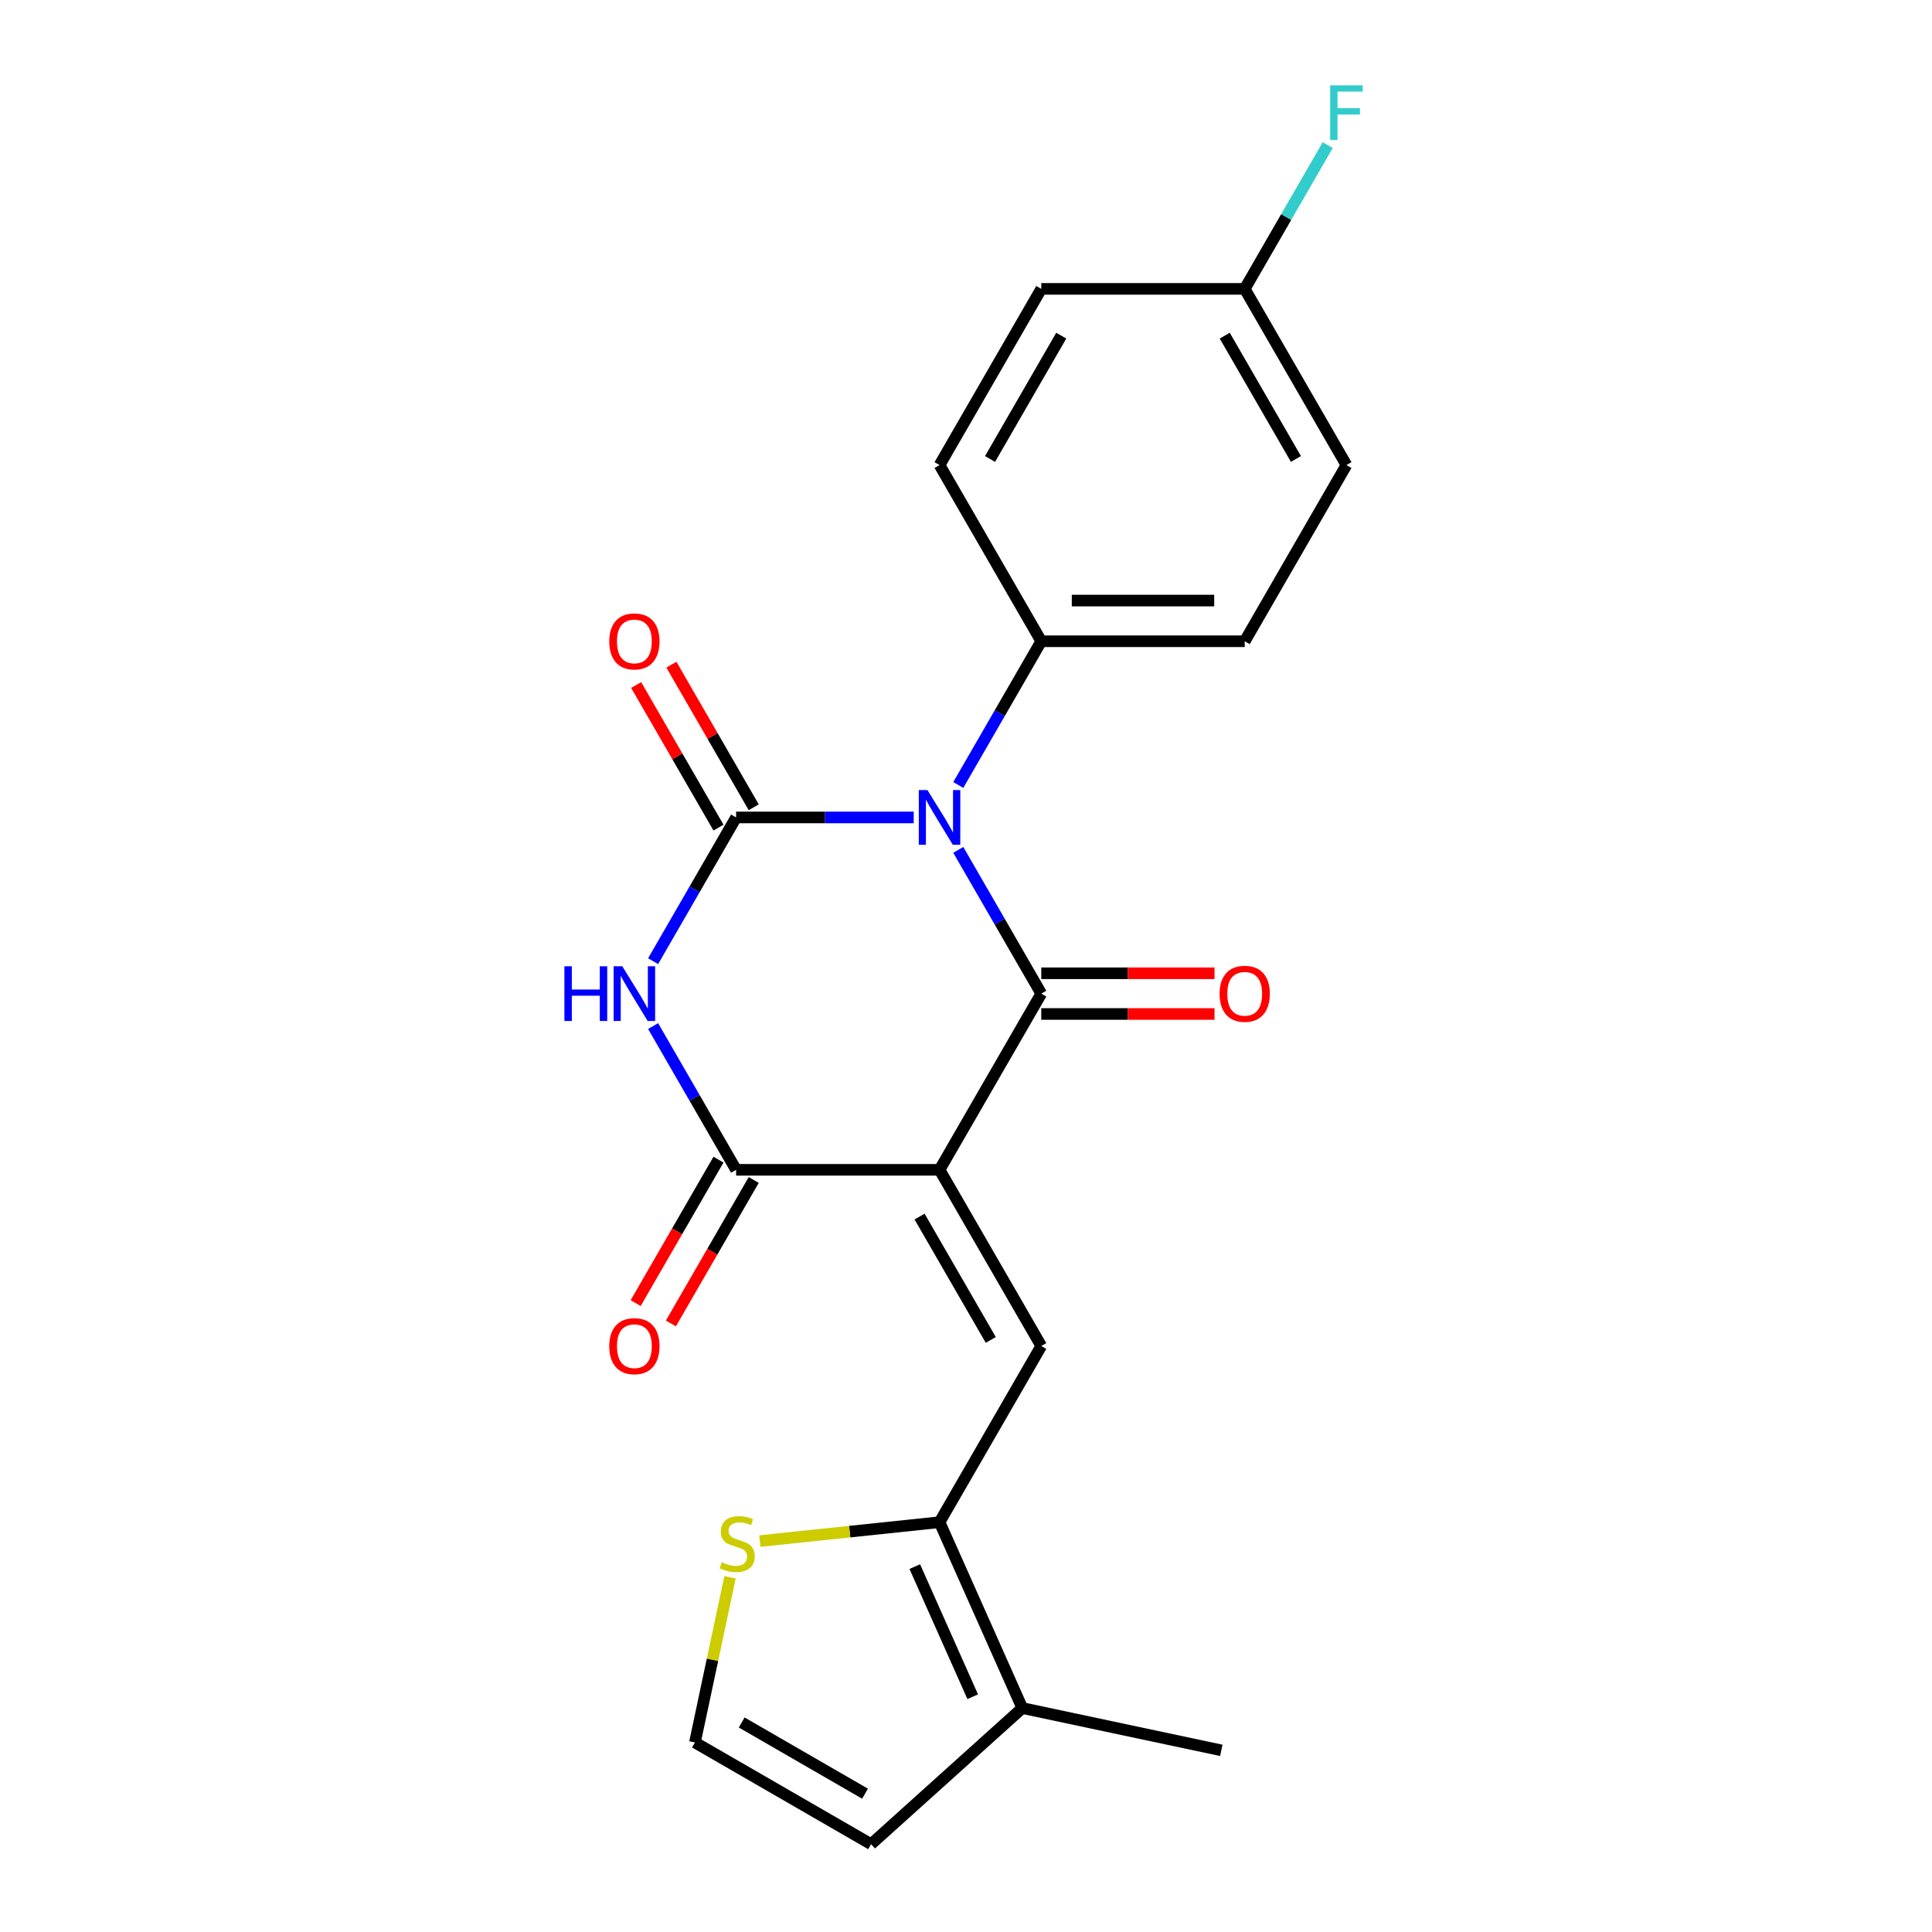 <?xml version='1.0' encoding='iso-8859-1'?>
<svg version='1.1' baseProfile='full'
              xmlns='http://www.w3.org/2000/svg'
                      xmlns:rdkit='http://www.rdkit.org/xml'
                      xmlns:xlink='http://www.w3.org/1999/xlink'
                  xml:space='preserve'
width='1000px' height='1000px' viewBox='0 0 1000 1000'>
<!-- END OF HEADER -->
<rect style='opacity:1.0;fill:#FFFFFF;stroke:none' width='1000' height='1000' x='0' y='0'> </rect>
<path class='bond-1' d='M 496.003,439.897 L 517.481,477.099' style='fill:none;fill-rule:evenodd;stroke:#0000FF;stroke-width:6px;stroke-linecap:butt;stroke-linejoin:miter;stroke-opacity:1' />
<path class='bond-1' d='M 517.481,477.099 L 538.96,514.3' style='fill:none;fill-rule:evenodd;stroke:#000000;stroke-width:6px;stroke-linecap:butt;stroke-linejoin:miter;stroke-opacity:1' />
<path class='bond-2' d='M 472.936,423.105 L 426.97,423.105' style='fill:none;fill-rule:evenodd;stroke:#0000FF;stroke-width:6px;stroke-linecap:butt;stroke-linejoin:miter;stroke-opacity:1' />
<path class='bond-2' d='M 426.97,423.105 L 381.005,423.105' style='fill:none;fill-rule:evenodd;stroke:#000000;stroke-width:6px;stroke-linecap:butt;stroke-linejoin:miter;stroke-opacity:1' />
<path class='bond-7' d='M 496.003,406.312 L 517.481,369.111' style='fill:none;fill-rule:evenodd;stroke:#0000FF;stroke-width:6px;stroke-linecap:butt;stroke-linejoin:miter;stroke-opacity:1' />
<path class='bond-7' d='M 517.481,369.111 L 538.96,331.91' style='fill:none;fill-rule:evenodd;stroke:#000000;stroke-width:6px;stroke-linecap:butt;stroke-linejoin:miter;stroke-opacity:1' />
<path class='bond-0' d='M 486.308,605.495 L 538.96,514.3' style='fill:none;fill-rule:evenodd;stroke:#000000;stroke-width:6px;stroke-linecap:butt;stroke-linejoin:miter;stroke-opacity:1' />
<path class='bond-5' d='M 486.308,605.495 L 538.96,696.69' style='fill:none;fill-rule:evenodd;stroke:#000000;stroke-width:6px;stroke-linecap:butt;stroke-linejoin:miter;stroke-opacity:1' />
<path class='bond-5' d='M 475.967,629.704 L 512.823,693.541' style='fill:none;fill-rule:evenodd;stroke:#000000;stroke-width:6px;stroke-linecap:butt;stroke-linejoin:miter;stroke-opacity:1' />
<path class='bond-23' d='M 486.308,605.495 L 381.005,605.495' style='fill:none;fill-rule:evenodd;stroke:#000000;stroke-width:6px;stroke-linecap:butt;stroke-linejoin:miter;stroke-opacity:1' />
<path class='bond-11' d='M 538.96,524.83 L 583.795,524.83' style='fill:none;fill-rule:evenodd;stroke:#000000;stroke-width:6px;stroke-linecap:butt;stroke-linejoin:miter;stroke-opacity:1' />
<path class='bond-11' d='M 583.795,524.83 L 628.63,524.83' style='fill:none;fill-rule:evenodd;stroke:#FF0000;stroke-width:6px;stroke-linecap:butt;stroke-linejoin:miter;stroke-opacity:1' />
<path class='bond-11' d='M 538.96,503.77 L 583.795,503.77' style='fill:none;fill-rule:evenodd;stroke:#000000;stroke-width:6px;stroke-linecap:butt;stroke-linejoin:miter;stroke-opacity:1' />
<path class='bond-11' d='M 583.795,503.77 L 628.63,503.77' style='fill:none;fill-rule:evenodd;stroke:#FF0000;stroke-width:6px;stroke-linecap:butt;stroke-linejoin:miter;stroke-opacity:1' />
<path class='bond-3' d='M 381.005,423.105 L 359.527,460.306' style='fill:none;fill-rule:evenodd;stroke:#000000;stroke-width:6px;stroke-linecap:butt;stroke-linejoin:miter;stroke-opacity:1' />
<path class='bond-3' d='M 359.527,460.306 L 338.049,497.507' style='fill:none;fill-rule:evenodd;stroke:#0000FF;stroke-width:6px;stroke-linecap:butt;stroke-linejoin:miter;stroke-opacity:1' />
<path class='bond-10' d='M 390.125,417.84 L 368.82,380.938' style='fill:none;fill-rule:evenodd;stroke:#000000;stroke-width:6px;stroke-linecap:butt;stroke-linejoin:miter;stroke-opacity:1' />
<path class='bond-10' d='M 368.82,380.938 L 347.515,344.037' style='fill:none;fill-rule:evenodd;stroke:#FF0000;stroke-width:6px;stroke-linecap:butt;stroke-linejoin:miter;stroke-opacity:1' />
<path class='bond-10' d='M 371.886,428.37 L 350.581,391.469' style='fill:none;fill-rule:evenodd;stroke:#000000;stroke-width:6px;stroke-linecap:butt;stroke-linejoin:miter;stroke-opacity:1' />
<path class='bond-10' d='M 350.581,391.469 L 329.276,354.568' style='fill:none;fill-rule:evenodd;stroke:#FF0000;stroke-width:6px;stroke-linecap:butt;stroke-linejoin:miter;stroke-opacity:1' />
<path class='bond-4' d='M 338.049,531.092 L 359.527,568.294' style='fill:none;fill-rule:evenodd;stroke:#0000FF;stroke-width:6px;stroke-linecap:butt;stroke-linejoin:miter;stroke-opacity:1' />
<path class='bond-4' d='M 359.527,568.294 L 381.005,605.495' style='fill:none;fill-rule:evenodd;stroke:#000000;stroke-width:6px;stroke-linecap:butt;stroke-linejoin:miter;stroke-opacity:1' />
<path class='bond-13' d='M 371.886,600.23 L 350.454,637.351' style='fill:none;fill-rule:evenodd;stroke:#000000;stroke-width:6px;stroke-linecap:butt;stroke-linejoin:miter;stroke-opacity:1' />
<path class='bond-13' d='M 350.454,637.351 L 329.022,674.472' style='fill:none;fill-rule:evenodd;stroke:#FF0000;stroke-width:6px;stroke-linecap:butt;stroke-linejoin:miter;stroke-opacity:1' />
<path class='bond-13' d='M 390.125,610.76 L 368.693,647.881' style='fill:none;fill-rule:evenodd;stroke:#000000;stroke-width:6px;stroke-linecap:butt;stroke-linejoin:miter;stroke-opacity:1' />
<path class='bond-13' d='M 368.693,647.881 L 347.261,685.003' style='fill:none;fill-rule:evenodd;stroke:#FF0000;stroke-width:6px;stroke-linecap:butt;stroke-linejoin:miter;stroke-opacity:1' />
<path class='bond-6' d='M 538.96,696.69 L 486.308,787.885' style='fill:none;fill-rule:evenodd;stroke:#000000;stroke-width:6px;stroke-linecap:butt;stroke-linejoin:miter;stroke-opacity:1' />
<path class='bond-8' d='M 486.308,787.885 L 529.139,884.084' style='fill:none;fill-rule:evenodd;stroke:#000000;stroke-width:6px;stroke-linecap:butt;stroke-linejoin:miter;stroke-opacity:1' />
<path class='bond-8' d='M 473.493,810.881 L 503.474,878.22' style='fill:none;fill-rule:evenodd;stroke:#000000;stroke-width:6px;stroke-linecap:butt;stroke-linejoin:miter;stroke-opacity:1' />
<path class='bond-9' d='M 486.308,787.885 L 439.801,792.773' style='fill:none;fill-rule:evenodd;stroke:#000000;stroke-width:6px;stroke-linecap:butt;stroke-linejoin:miter;stroke-opacity:1' />
<path class='bond-9' d='M 439.801,792.773 L 393.295,797.661' style='fill:none;fill-rule:evenodd;stroke:#CCCC00;stroke-width:6px;stroke-linecap:butt;stroke-linejoin:miter;stroke-opacity:1' />
<path class='bond-15' d='M 538.96,331.91 L 644.263,331.91' style='fill:none;fill-rule:evenodd;stroke:#000000;stroke-width:6px;stroke-linecap:butt;stroke-linejoin:miter;stroke-opacity:1' />
<path class='bond-15' d='M 554.755,310.849 L 628.467,310.849' style='fill:none;fill-rule:evenodd;stroke:#000000;stroke-width:6px;stroke-linecap:butt;stroke-linejoin:miter;stroke-opacity:1' />
<path class='bond-16' d='M 538.96,331.91 L 486.308,240.715' style='fill:none;fill-rule:evenodd;stroke:#000000;stroke-width:6px;stroke-linecap:butt;stroke-linejoin:miter;stroke-opacity:1' />
<path class='bond-14' d='M 529.139,884.084 L 450.883,954.545' style='fill:none;fill-rule:evenodd;stroke:#000000;stroke-width:6px;stroke-linecap:butt;stroke-linejoin:miter;stroke-opacity:1' />
<path class='bond-21' d='M 529.139,884.084 L 632.141,905.978' style='fill:none;fill-rule:evenodd;stroke:#000000;stroke-width:6px;stroke-linecap:butt;stroke-linejoin:miter;stroke-opacity:1' />
<path class='bond-12' d='M 377.86,816.405 L 368.774,859.149' style='fill:none;fill-rule:evenodd;stroke:#CCCC00;stroke-width:6px;stroke-linecap:butt;stroke-linejoin:miter;stroke-opacity:1' />
<path class='bond-12' d='M 368.774,859.149 L 359.688,901.894' style='fill:none;fill-rule:evenodd;stroke:#000000;stroke-width:6px;stroke-linecap:butt;stroke-linejoin:miter;stroke-opacity:1' />
<path class='bond-24' d='M 359.688,901.894 L 450.883,954.545' style='fill:none;fill-rule:evenodd;stroke:#000000;stroke-width:6px;stroke-linecap:butt;stroke-linejoin:miter;stroke-opacity:1' />
<path class='bond-24' d='M 383.898,891.553 L 447.734,928.409' style='fill:none;fill-rule:evenodd;stroke:#000000;stroke-width:6px;stroke-linecap:butt;stroke-linejoin:miter;stroke-opacity:1' />
<path class='bond-18' d='M 644.263,331.91 L 696.914,240.715' style='fill:none;fill-rule:evenodd;stroke:#000000;stroke-width:6px;stroke-linecap:butt;stroke-linejoin:miter;stroke-opacity:1' />
<path class='bond-19' d='M 486.308,240.715 L 538.96,149.52' style='fill:none;fill-rule:evenodd;stroke:#000000;stroke-width:6px;stroke-linecap:butt;stroke-linejoin:miter;stroke-opacity:1' />
<path class='bond-19' d='M 512.445,237.566 L 549.301,173.729' style='fill:none;fill-rule:evenodd;stroke:#000000;stroke-width:6px;stroke-linecap:butt;stroke-linejoin:miter;stroke-opacity:1' />
<path class='bond-17' d='M 644.263,149.52 L 538.96,149.52' style='fill:none;fill-rule:evenodd;stroke:#000000;stroke-width:6px;stroke-linecap:butt;stroke-linejoin:miter;stroke-opacity:1' />
<path class='bond-20' d='M 644.263,149.52 L 665.741,112.319' style='fill:none;fill-rule:evenodd;stroke:#000000;stroke-width:6px;stroke-linecap:butt;stroke-linejoin:miter;stroke-opacity:1' />
<path class='bond-20' d='M 665.741,112.319 L 687.219,75.117' style='fill:none;fill-rule:evenodd;stroke:#33CCCC;stroke-width:6px;stroke-linecap:butt;stroke-linejoin:miter;stroke-opacity:1' />
<path class='bond-22' d='M 644.263,149.52 L 696.914,240.715' style='fill:none;fill-rule:evenodd;stroke:#000000;stroke-width:6px;stroke-linecap:butt;stroke-linejoin:miter;stroke-opacity:1' />
<path class='bond-22' d='M 633.921,173.729 L 670.777,237.566' style='fill:none;fill-rule:evenodd;stroke:#000000;stroke-width:6px;stroke-linecap:butt;stroke-linejoin:miter;stroke-opacity:1' />
<path  class='atom-0' d='M 480.048 408.945
L 489.328 423.945
Q 490.248 425.425, 491.728 428.105
Q 493.208 430.785, 493.288 430.945
L 493.288 408.945
L 497.048 408.945
L 497.048 437.265
L 493.168 437.265
L 483.208 420.865
Q 482.048 418.945, 480.808 416.745
Q 479.608 414.545, 479.248 413.865
L 479.248 437.265
L 475.568 437.265
L 475.568 408.945
L 480.048 408.945
' fill='#0000FF'/>
<path  class='atom-4' d='M 292.134 500.14
L 295.974 500.14
L 295.974 512.18
L 310.454 512.18
L 310.454 500.14
L 314.294 500.14
L 314.294 528.46
L 310.454 528.46
L 310.454 515.38
L 295.974 515.38
L 295.974 528.46
L 292.134 528.46
L 292.134 500.14
' fill='#0000FF'/>
<path  class='atom-4' d='M 322.094 500.14
L 331.374 515.14
Q 332.294 516.62, 333.774 519.3
Q 335.254 521.98, 335.334 522.14
L 335.334 500.14
L 339.094 500.14
L 339.094 528.46
L 335.214 528.46
L 325.254 512.06
Q 324.094 510.14, 322.854 507.94
Q 321.654 505.74, 321.294 505.06
L 321.294 528.46
L 317.614 528.46
L 317.614 500.14
L 322.094 500.14
' fill='#0000FF'/>
<path  class='atom-10' d='M 373.582 808.612
Q 373.902 808.732, 375.222 809.292
Q 376.542 809.852, 377.982 810.212
Q 379.462 810.532, 380.902 810.532
Q 383.582 810.532, 385.142 809.252
Q 386.702 807.932, 386.702 805.652
Q 386.702 804.092, 385.902 803.132
Q 385.142 802.172, 383.942 801.652
Q 382.742 801.132, 380.742 800.532
Q 378.222 799.772, 376.702 799.052
Q 375.222 798.332, 374.142 796.812
Q 373.102 795.292, 373.102 792.732
Q 373.102 789.172, 375.502 786.972
Q 377.942 784.772, 382.742 784.772
Q 386.022 784.772, 389.742 786.332
L 388.822 789.412
Q 385.422 788.012, 382.862 788.012
Q 380.102 788.012, 378.582 789.172
Q 377.062 790.292, 377.102 792.252
Q 377.102 793.772, 377.862 794.692
Q 378.662 795.612, 379.782 796.132
Q 380.942 796.652, 382.862 797.252
Q 385.422 798.052, 386.942 798.852
Q 388.462 799.652, 389.542 801.292
Q 390.662 802.892, 390.662 805.652
Q 390.662 809.572, 388.022 811.692
Q 385.422 813.772, 381.062 813.772
Q 378.542 813.772, 376.622 813.212
Q 374.742 812.692, 372.502 811.772
L 373.582 808.612
' fill='#CCCC00'/>
<path  class='atom-11' d='M 315.354 331.99
Q 315.354 325.19, 318.714 321.39
Q 322.074 317.59, 328.354 317.59
Q 334.634 317.59, 337.994 321.39
Q 341.354 325.19, 341.354 331.99
Q 341.354 338.87, 337.954 342.79
Q 334.554 346.67, 328.354 346.67
Q 322.114 346.67, 318.714 342.79
Q 315.354 338.91, 315.354 331.99
M 328.354 343.47
Q 332.674 343.47, 334.994 340.59
Q 337.354 337.67, 337.354 331.99
Q 337.354 326.43, 334.994 323.63
Q 332.674 320.79, 328.354 320.79
Q 324.034 320.79, 321.674 323.59
Q 319.354 326.39, 319.354 331.99
Q 319.354 337.71, 321.674 340.59
Q 324.034 343.47, 328.354 343.47
' fill='#FF0000'/>
<path  class='atom-12' d='M 631.263 514.38
Q 631.263 507.58, 634.623 503.78
Q 637.983 499.98, 644.263 499.98
Q 650.543 499.98, 653.903 503.78
Q 657.263 507.58, 657.263 514.38
Q 657.263 521.26, 653.863 525.18
Q 650.463 529.06, 644.263 529.06
Q 638.023 529.06, 634.623 525.18
Q 631.263 521.3, 631.263 514.38
M 644.263 525.86
Q 648.583 525.86, 650.903 522.98
Q 653.263 520.06, 653.263 514.38
Q 653.263 508.82, 650.903 506.02
Q 648.583 503.18, 644.263 503.18
Q 639.943 503.18, 637.583 505.98
Q 635.263 508.78, 635.263 514.38
Q 635.263 520.1, 637.583 522.98
Q 639.943 525.86, 644.263 525.86
' fill='#FF0000'/>
<path  class='atom-14' d='M 315.354 696.77
Q 315.354 689.97, 318.714 686.17
Q 322.074 682.37, 328.354 682.37
Q 334.634 682.37, 337.994 686.17
Q 341.354 689.97, 341.354 696.77
Q 341.354 703.65, 337.954 707.57
Q 334.554 711.45, 328.354 711.45
Q 322.114 711.45, 318.714 707.57
Q 315.354 703.69, 315.354 696.77
M 328.354 708.25
Q 332.674 708.25, 334.994 705.37
Q 337.354 702.45, 337.354 696.77
Q 337.354 691.21, 334.994 688.41
Q 332.674 685.57, 328.354 685.57
Q 324.034 685.57, 321.674 688.37
Q 319.354 691.17, 319.354 696.77
Q 319.354 702.49, 321.674 705.37
Q 324.034 708.25, 328.354 708.25
' fill='#FF0000'/>
<path  class='atom-21' d='M 688.494 44.165
L 705.334 44.165
L 705.334 47.405
L 692.294 47.405
L 692.294 56.005
L 703.894 56.005
L 703.894 59.285
L 692.294 59.285
L 692.294 72.485
L 688.494 72.485
L 688.494 44.165
' fill='#33CCCC'/>
</svg>
